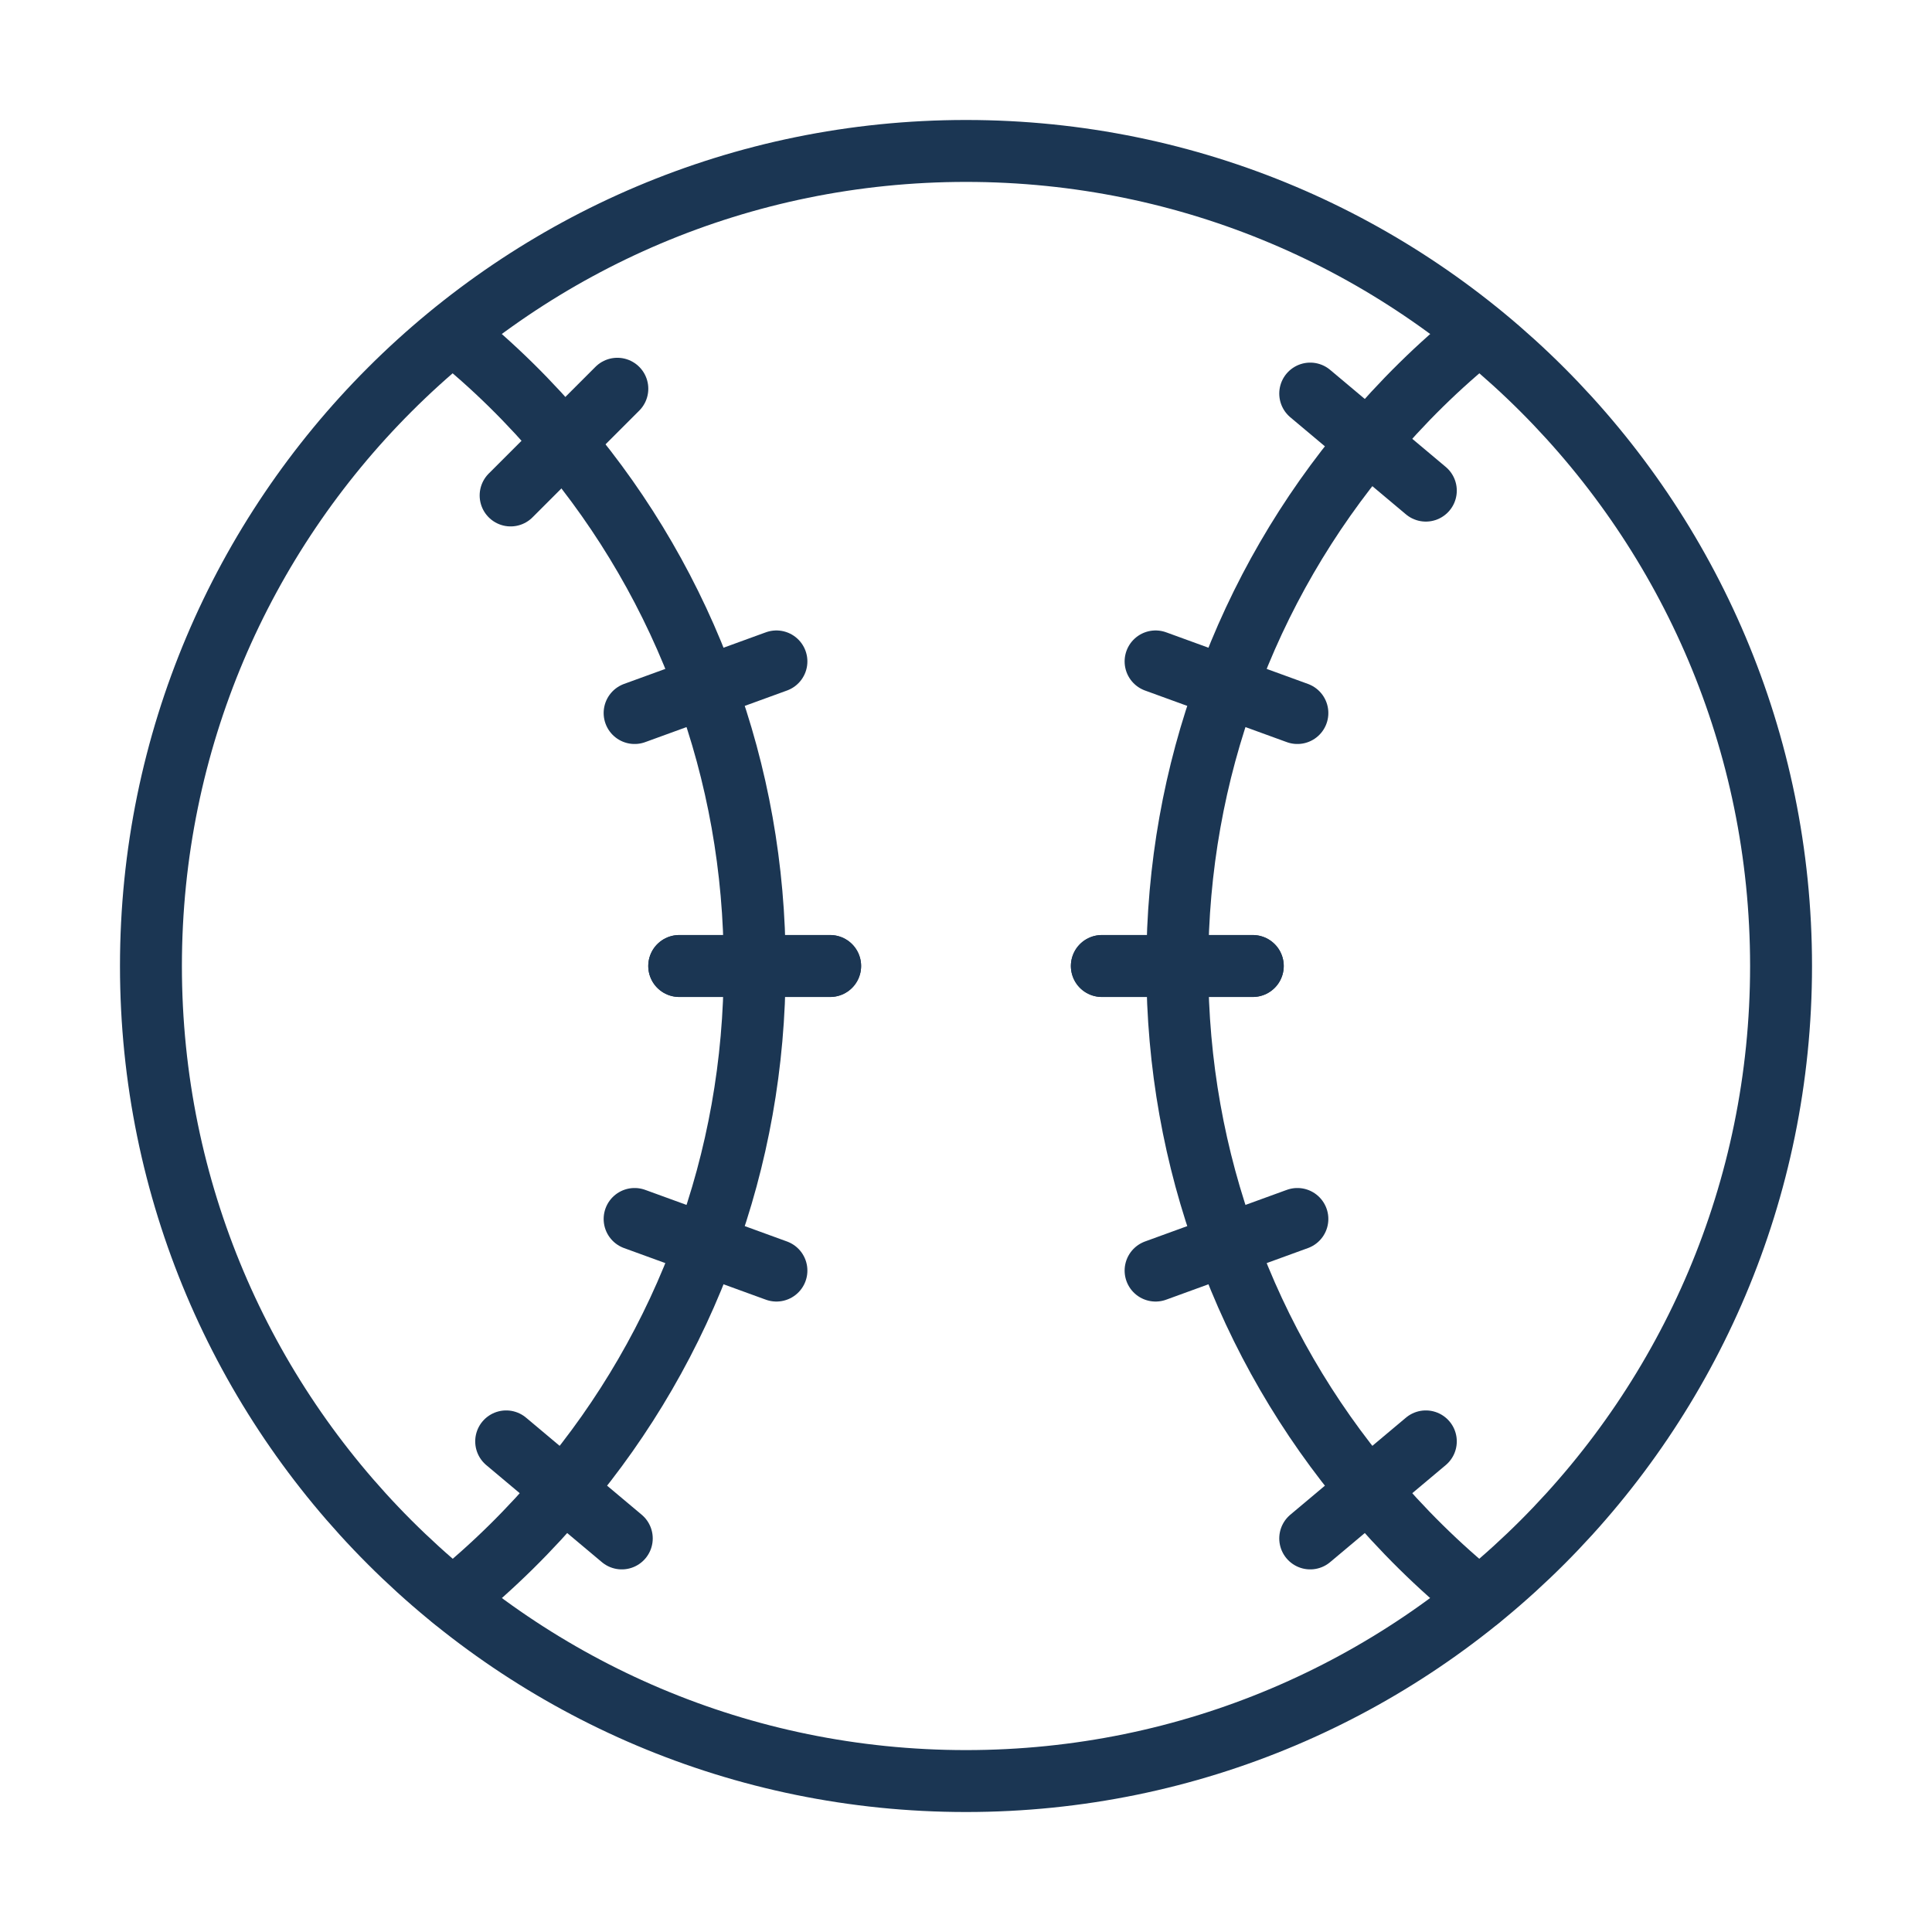 <svg width="156" height="156" viewBox="0 0 156 156" fill="none" xmlns="http://www.w3.org/2000/svg">
<g clip-path="url(#clip0_29_78)">
<path d="M78 143.812C114.347 143.812 143.812 114.347 143.812 78C143.812 41.653 114.347 12.188 78 12.188C41.653 12.188 12.188 41.653 12.188 78C12.188 114.347 41.653 143.812 78 143.812Z" stroke="#1B3653" stroke-width="5" stroke-linecap="round" stroke-linejoin="round"/>
<path d="M119.438 26.91C116.171 29.518 113.173 32.492 110.467 35.709C105.568 41.511 101.668 48.19 99.036 55.478C96.452 62.498 95.062 70.078 95.062 78C95.062 85.922 96.452 93.503 99.036 100.523C101.668 107.811 105.568 114.49 110.467 120.291C113.173 123.508 116.171 126.482 119.438 129.115" stroke="#1B3653" stroke-width="5" stroke-linecap="round" stroke-linejoin="round"/>
<path d="M101.156 78H88.969" stroke="#1B3653" stroke-width="5" stroke-linecap="round" stroke-linejoin="round"/>
<path d="M104.758 98.426L93.308 102.594" stroke="#1B3653" stroke-width="5" stroke-linecap="round" stroke-linejoin="round"/>
<path d="M115.129 116.385L105.794 124.221" stroke="#1B3653" stroke-width="5" stroke-linecap="round" stroke-linejoin="round"/>
<path d="M101.156 78H88.969" stroke="#1B3653" stroke-width="5" stroke-linecap="round" stroke-linejoin="round"/>
<path d="M104.758 57.574L93.308 53.406" stroke="#1B3653" stroke-width="5" stroke-linecap="round" stroke-linejoin="round"/>
<path d="M115.129 39.616L105.794 31.779" stroke="#1B3653" stroke-width="5" stroke-linecap="round" stroke-linejoin="round"/>
<path d="M36.562 129.115C39.829 126.482 42.827 123.508 45.532 120.291C50.432 114.49 54.332 107.811 56.964 100.523C59.548 93.503 60.938 85.922 60.938 78C60.938 70.078 59.548 62.498 56.964 55.478C54.332 48.19 50.432 41.511 45.532 35.709C42.827 32.492 39.829 29.518 36.562 26.91" stroke="#1B3653" stroke-width="5" stroke-linecap="round" stroke-linejoin="round"/>
<path d="M67.031 78H54.844" stroke="#1B3653" stroke-width="5" stroke-linecap="round" stroke-linejoin="round"/>
<path d="M62.693 53.406L51.242 57.574" stroke="#1B3653" stroke-width="5" stroke-linecap="round" stroke-linejoin="round"/>
<path d="M49.847 31.389L41.23 40.006" stroke="#1B3653" stroke-width="5" stroke-linecap="round" stroke-linejoin="round"/>
<path d="M67.031 78H54.844" stroke="#1B3653" stroke-width="5" stroke-linecap="round" stroke-linejoin="round"/>
<path d="M62.693 102.594L51.242 98.426" stroke="#1B3653" stroke-width="5" stroke-linecap="round" stroke-linejoin="round"/>
<path d="M50.206 124.221L40.871 116.385" stroke="#1B3653" stroke-width="5" stroke-linecap="round" stroke-linejoin="round"/>
</g>
<defs>
<clipPath id="clip0_29_78">
<rect width="156" height="156" fill="white"/>
</clipPath>
</defs>
</svg>
